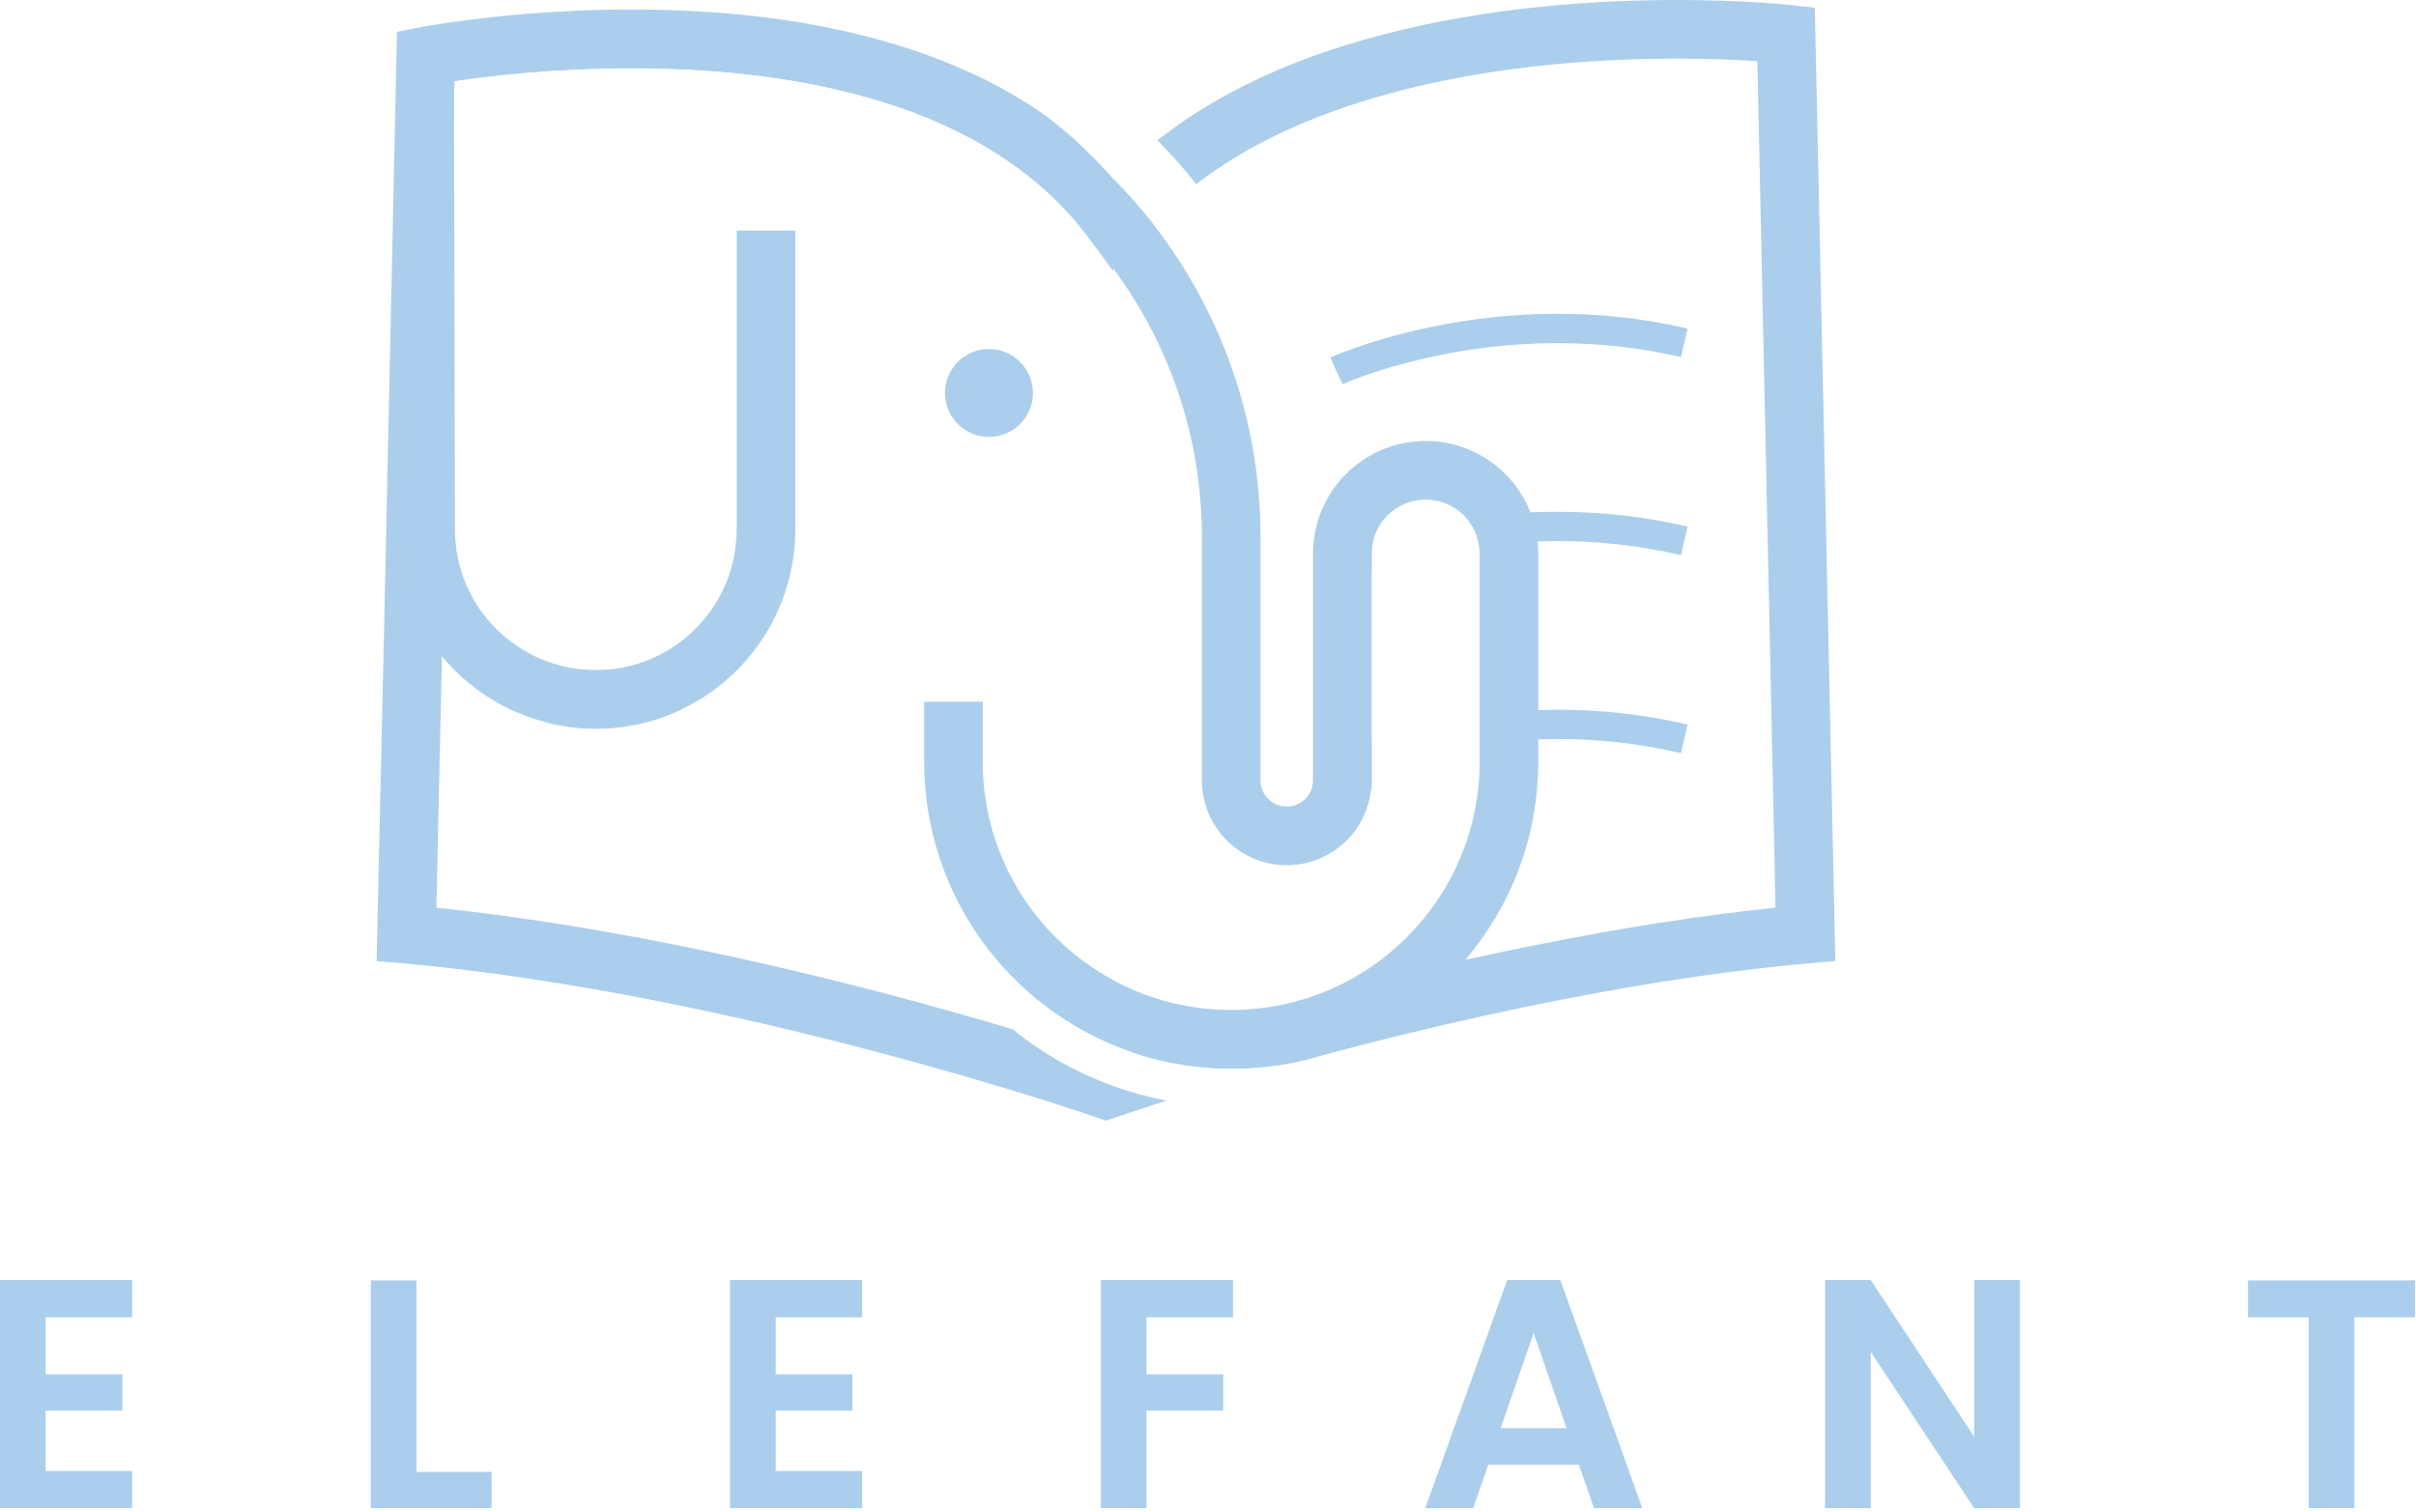 <svg width="417" height="261" viewBox="0 0 417 261" fill="none" xmlns="http://www.w3.org/2000/svg">
<path d="M7.885 227.427V237.28H21.123V243.534H7.885V253.961H22.813V260.374H0V221H22.813V227.427H7.885Z" fill="#ABCEED"/>
<path d="M71.885 254.121H84.841V260.374H64V221.067H71.885V254.121Z" fill="#ABCEED"/>
<path d="M133.885 227.427V237.28H147.123V243.534H133.885V253.961H148.813V260.374H126V221H148.813V227.427H133.885Z" fill="#ABCEED"/>
<path d="M197.885 237.28V227.427H212.812V221H190V260.374H197.885V253.961V243.534H211.123V237.28H197.885Z" fill="#ABCEED"/>
<path d="M270.389 246.574L264.7 230.134L259.01 246.574H270.389ZM272.528 252.88H256.869L254.28 260.374H246L260.137 221H269.32L283.458 260.374H275.12L272.528 252.88Z" fill="#ABCEED"/>
<path d="M348.63 260.374H340.742L322.886 233.4V260.374H315V221H322.886L340.742 248.04V221H348.63V260.374Z" fill="#ABCEED"/>
<path d="M416.837 221.067V227.427H406.361V260.374H398.476V227.427H388V221.067H416.837Z" fill="#ABCEED"/>
<path d="M188.347 41.64L192.04 46.693L192.243 46.467C191.003 44.8 189.713 43.173 188.347 41.64ZM78.356 14.747V17.227L78.408 14.747H78.356ZM174.813 177.733C173.068 177.173 171.196 176.64 169.248 176.066C164.669 174.746 159.533 173.306 153.968 171.84C132.188 166.093 103.729 159.693 75.321 156.706L75.979 126.933L76.08 122.426L76.283 113.293C76.283 113.293 76.283 113.293 76.283 113.28L78.356 17.227L78.408 14.747L78.432 13.987C84.149 13.12 95.508 11.733 109.041 11.76C122.475 11.733 138.057 13.12 152.324 17.573C159.459 19.773 166.263 22.76 172.333 26.68C178.431 30.6 183.819 35.44 188.195 41.427L188.347 41.64L192.04 46.693L192.243 46.467L196.189 41.667C197.049 40.6 197.96 39.56 198.947 38.573C198.112 37.507 197.251 36.48 196.365 35.467C196.291 35.333 196.189 35.213 196.063 35.08C194.823 33.667 193.559 32.293 192.217 30.96C187.841 26.027 183.161 21.6 177.799 18.16C167.3 11.427 155.36 7.333 143.471 4.88C131.556 2.427 119.641 1.64 109.041 1.64C90.272 1.64 75.675 4.147 72.968 4.627C72.689 4.707 72.539 4.733 72.513 4.733L68.516 5.48L68.415 10.133L66.265 109.853L66.113 116.56L65 165.92L69.705 166.32C98.772 168.973 128.748 175.626 151.363 181.626C162.696 184.613 172.183 187.44 178.835 189.52C182.149 190.56 184.755 191.413 186.551 192C187.436 192.306 188.119 192.533 188.575 192.68C189.029 192.84 189.232 192.906 189.232 192.906L190.901 193.493L192.572 192.906C192.572 192.906 192.773 192.84 193.229 192.68C193.988 192.426 195.429 191.946 197.428 191.293C198.567 190.906 199.883 190.48 201.375 190.026C199.325 189.613 197.276 189.133 195.279 188.533C187.613 186.226 180.707 182.506 174.813 177.733ZM316.677 161.186L313.237 1.333L308.836 0.853C308.684 0.827 301.019 0 289.356 0C275.949 0 257.255 1.107 238.636 5.987C229.301 8.413 219.993 11.813 211.367 16.56C207.396 18.747 203.449 21.32 199.781 24.227C200.995 25.467 202.26 26.787 203.551 28.28C203.828 28.56 204.056 28.853 204.308 29.16C205.043 30.027 205.776 30.88 206.46 31.8C209.521 29.44 212.808 27.32 216.248 25.413C227.809 19.067 241.268 15.2 254.244 12.973C267.223 10.72 279.719 10.12 289.356 10.12C294.948 10.12 299.577 10.32 302.789 10.52C302.967 10.52 303.143 10.547 303.32 10.547L306.457 156.706C292.848 158.12 279.239 160.346 266.361 162.906C265.123 163.16 263.883 163.386 262.643 163.64C259.329 164.32 256.091 165.013 252.905 165.72C252.348 165.84 251.792 165.973 251.26 166.093C242.887 167.986 234.995 169.946 227.835 171.84C214.656 175.333 203.929 178.586 197.176 180.746C196.341 181 195.581 181.253 194.873 181.48C195.633 181.746 196.392 182.013 197.176 182.226C202.032 183.706 207.168 184.48 212.505 184.48C216.983 184.48 221.384 183.973 225.559 182.92C225.633 182.893 225.736 182.866 225.811 182.84C228.644 182.08 231.631 181.293 234.741 180.493C240.053 179.12 245.72 177.733 251.639 176.386C253.208 176.04 254.776 175.68 256.369 175.333C273.8 171.48 293.127 168.04 312.099 166.32L316.779 165.92L316.677 161.186Z" fill="#ABCEED"/>
<path d="M68.409 10.147V91.387C68.409 99.72 71.356 107.333 76.276 113.28C76.276 113.307 76.276 113.307 76.276 113.307C80.943 118.92 87.316 123.013 94.623 124.787C97.249 125.44 100.009 125.8 102.849 125.8C108.049 125.8 113.009 124.627 117.436 122.56C127.916 117.653 135.503 107.613 136.996 95.694C137.169 94.307 137.276 92.867 137.276 91.387V39.814H127.156V91.387C127.156 92.307 127.103 93.187 126.996 94.054C126.396 99.72 123.836 104.747 120.023 108.573C115.623 112.973 109.569 115.68 102.849 115.68C96.116 115.68 90.063 112.973 85.636 108.573C81.236 104.173 78.529 98.12 78.529 91.387L78.356 17.227V14.747H78.409L78.436 13.987C84.156 13.12 95.503 11.734 109.036 11.76C122.476 11.734 138.063 13.12 152.329 17.574C159.463 19.774 166.263 22.76 172.329 26.68C178.436 30.6 183.823 35.44 188.196 41.427L188.343 41.64C189.716 43.174 191.009 44.8 192.236 46.467C201.809 59.414 207.449 75.427 207.449 92.787V134.72C207.449 142.827 213.996 149.373 222.089 149.373C229.663 149.373 235.863 143.667 236.635 136.307V136.293C236.716 135.787 236.743 135.253 236.743 134.72V127.467V98.6V95.574C236.743 94.734 236.836 93.92 237.063 93.16C237.476 91.574 238.329 90.134 239.476 88.987C241.196 87.294 243.463 86.254 246.076 86.254C248.649 86.254 250.956 87.294 252.676 88.987C252.849 89.174 253.009 89.347 253.156 89.52H253.183C254.316 90.867 255.076 92.507 255.301 94.347C255.356 94.76 255.383 95.16 255.383 95.574V123.413V128.507V131.467C255.383 143.333 250.596 154.027 242.836 161.8C235.076 169.56 224.369 174.36 212.503 174.36C200.635 174.36 189.969 169.56 182.169 161.8C174.409 154.027 169.623 143.333 169.623 131.467V121.147H159.503V131.467C159.503 154.56 174.263 174.213 194.876 181.48C195.635 181.747 196.396 182 197.169 182.24C202.036 183.707 207.169 184.48 212.503 184.48C216.983 184.48 221.383 183.973 225.556 182.92C225.635 182.893 225.729 182.867 225.809 182.84C235.729 180.28 244.503 174.867 251.263 167.587C251.823 166.973 252.369 166.347 252.903 165.72C260.769 156.48 265.503 144.547 265.503 131.467V127.667V122.613V95.574C265.503 94.854 265.476 94.174 265.369 93.494C265.196 91.72 264.796 90.054 264.156 88.454C261.329 81.254 254.289 76.134 246.076 76.134C235.329 76.134 226.623 84.84 226.623 95.574V134.72C226.623 137.227 224.596 139.253 222.089 139.253C219.581 139.253 217.569 137.227 217.569 134.72V92.787C217.569 72.347 210.609 53.52 198.943 38.574C198.116 37.507 197.248 36.48 196.369 35.467C196.289 35.334 196.183 35.214 196.063 35.08C194.823 33.667 193.556 32.307 192.223 30.96C176.249 14.694 154.023 4.627 129.409 4.627H72.969L68.409 10.147Z" fill="#ABCEED"/>
<path d="M231.711 66.334L231.74 66.32C232.501 65.974 247.951 59.227 268.885 59.24C275.511 59.24 282.684 59.907 290.129 61.654L291.285 56.734C283.415 54.88 275.851 54.174 268.885 54.174C246.157 54.187 229.813 61.64 229.613 61.72L231.712 66.334H231.711Z" fill="#ABCEED"/>
<path d="M237.07 93.16C236.842 93.92 236.741 94.734 236.741 95.573V98.6C233.755 99.613 231.985 100.373 231.731 100.507H231.706L229.607 95.894C229.683 95.84 232.39 94.627 237.07 93.16Z" fill="#ABCEED"/>
<path d="M291.28 90.907L290.14 95.84C282.679 94.107 275.52 93.413 268.892 93.413C267.703 93.413 266.539 93.44 265.375 93.493C261.835 93.6 258.444 93.92 255.307 94.347C255.079 92.507 254.321 90.867 253.183 89.52C256.573 89.013 260.265 88.64 264.161 88.453C265.704 88.387 267.273 88.36 268.892 88.36C275.849 88.36 283.412 89.067 291.28 90.907Z" fill="#ABCEED"/>
<path d="M236.741 127.467V136.267C233.755 137.28 231.985 138.04 231.731 138.173L231.706 138.186L229.607 130.093C229.683 130.053 232.262 128.88 236.741 127.467Z" fill="#ABCEED"/>
<path d="M291.28 125.093L290.14 130.027C282.679 128.28 275.52 127.586 268.892 127.586C267.753 127.586 266.616 127.613 265.503 127.667C261.935 127.773 258.545 128.067 255.384 128.507V123.413C258.545 123.013 261.935 122.706 265.503 122.613C266.616 122.56 267.753 122.533 268.892 122.533C275.849 122.533 283.412 123.24 291.28 125.093Z" fill="#ABCEED"/>
<path d="M117.44 122.56C113.014 124.626 108.055 125.8 102.844 125.8C100.011 125.8 97.254 125.44 94.623 124.786C102.01 123.16 109.092 122.533 115.67 122.533C116.276 122.533 116.859 122.533 117.44 122.56Z" fill="#ABCEED"/>
<path d="M178.282 67.84C178.282 72.04 174.883 75.427 170.693 75.427C166.502 75.427 163.105 72.04 163.105 67.84C163.105 63.653 166.502 60.253 170.693 60.253C174.883 60.253 178.282 63.653 178.282 67.84Z" fill="#ABCEED"/>
</svg>
